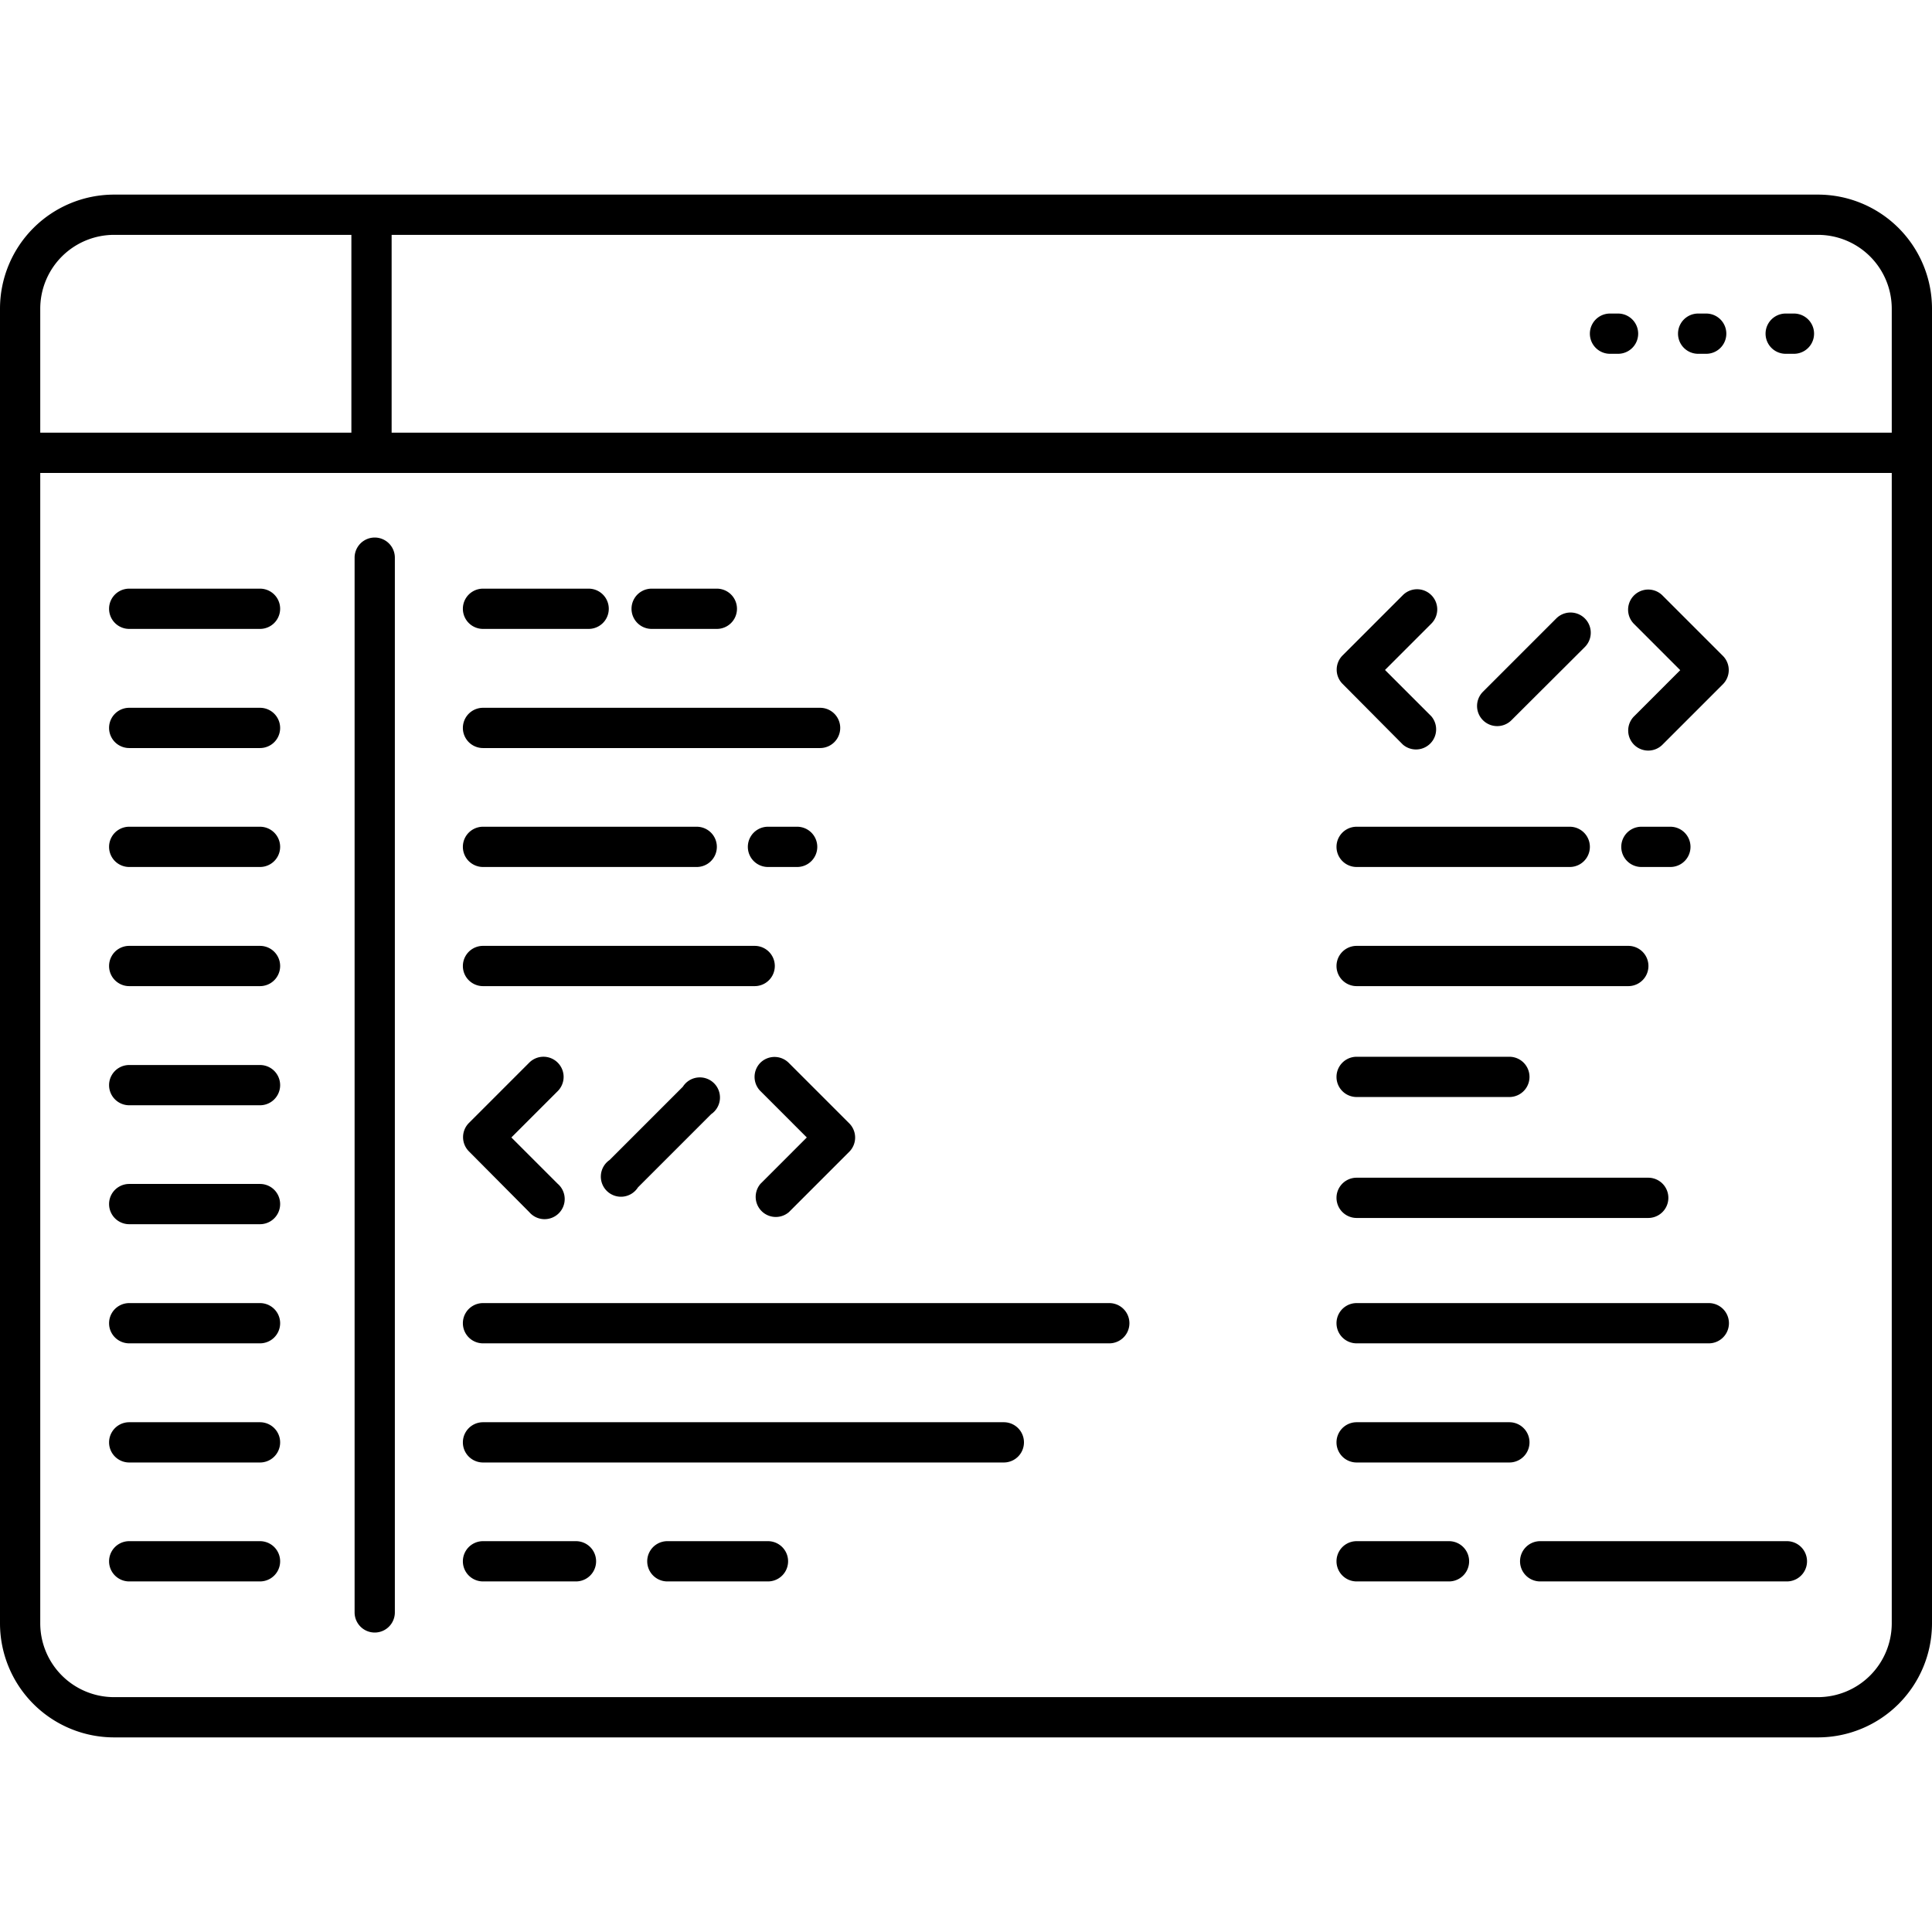 <svg xmlns="http://www.w3.org/2000/svg" viewBox="0 0 96 96"><title></title><g data-name="Backend Coding" id="Backend_Coding-4"><path d="M90.33,9.67H5.67A5.67,5.67,0,0,0,0,15.33V80.67a5.67,5.67,0,0,0,5.67,5.66H90.33A5.67,5.67,0,0,0,96,80.67V15.33A5.67,5.67,0,0,0,90.33,9.67ZM94,15.33V21.5H19.46V11.67H90.33A3.67,3.67,0,0,1,94,15.33Zm-92,0a3.67,3.67,0,0,1,3.67-3.66H17.46V21.5H2ZM94,80.67a3.67,3.67,0,0,1-3.67,3.66H5.67A3.67,3.67,0,0,1,2,80.67V23.5H94Z"></path><path d="M80,17.58h.4a1,1,0,1,0,0-2H80a1,1,0,0,0,0,2Z"></path><path d="M84.38,17.58h.4a1,1,0,1,0,0-2h-.4a1,1,0,0,0,0,2Z"></path><path d="M88.73,17.58h.41a1,1,0,1,0,0-2h-.41a1,1,0,0,0,0,2Z"></path><path d="M17.62,27.71V80.12a1,1,0,0,0,2,0V27.71a1,1,0,0,0-2,0Z"></path><path d="M12.92,29.25H6.42a1,1,0,0,0,0,2h6.5a1,1,0,1,0,0-2Z"></path><path d="M12.92,35.17H6.42a1,1,0,0,0,0,2h6.5a1,1,0,1,0,0-2Z"></path><path d="M12.92,41.08H6.42a1,1,0,0,0,0,2h6.5a1,1,0,1,0,0-2Z"></path><path d="M12.92,47H6.42a1,1,0,0,0,0,2h6.5a1,1,0,1,0,0-2Z"></path><path d="M12.92,52.92H6.42a1,1,0,0,0,0,2h6.5a1,1,0,1,0,0-2Z"></path><path d="M12.92,58.83H6.42a1,1,0,0,0,0,2h6.5a1,1,0,1,0,0-2Z"></path><path d="M12.92,64.75H6.42a1,1,0,0,0,0,2h6.5a1,1,0,1,0,0-2Z"></path><path d="M12.92,70.67H6.42a1,1,0,0,0,0,2h6.5a1,1,0,1,0,0-2Z"></path><path d="M12.92,76.58H6.42a1,1,0,0,0,0,2h6.5a1,1,0,1,0,0-2Z"></path><path d="M24,31.25h5.25a1,1,0,0,0,0-2H24a1,1,0,0,0,0,2Z"></path><path d="M24,37.17H40.75a1,1,0,0,0,0-2H24a1,1,0,0,0,0,2Z"></path><path d="M24,43.08H34.62a1,1,0,0,0,0-2H24a1,1,0,0,0,0,2Z"></path><path d="M24,49H37.5a1,1,0,0,0,0-2H24a1,1,0,0,0,0,2Z"></path><path d="M24,66.75H55.12a1,1,0,1,0,0-2H24a1,1,0,0,0,0,2Z"></path><path d="M24,72.67H49.88a1,1,0,1,0,0-2H24a1,1,0,0,0,0,2Z"></path><path d="M24,78.58h4.62a1,1,0,1,0,0-2H24a1,1,0,0,0,0,2Z"></path><path d="M37.79,52.8a1,1,0,0,0,0,1.42l2.3,2.3-2.3,2.3a1,1,0,0,0,1.41,1.41l3-3a1,1,0,0,0,0-1.41l-3-3A1,1,0,0,0,37.79,52.8Z"></path><path d="M26.3,60.23a1,1,0,1,0,1.41-1.41l-2.3-2.3,2.3-2.3a1,1,0,0,0,0-1.42,1,1,0,0,0-1.41,0l-3,3a1,1,0,0,0,0,1.41Z"></path><path d="M33.93,54l-3.64,3.64A1,1,0,1,0,31.7,59l3.64-3.64A1,1,0,1,0,33.93,54Z"></path><path d="M40.61,42.08a1,1,0,0,0-1-1H38.16a1,1,0,0,0,0,2h1.45A1,1,0,0,0,40.61,42.08Z"></path><path d="M32.38,31.25h3.24a1,1,0,1,0,0-2H32.38a1,1,0,1,0,0,2Z"></path><path d="M38.16,76.58h-5a1,1,0,1,0,0,2h5a1,1,0,0,0,0-2Z"></path><path d="M67.41,43.08H78a1,1,0,0,0,0-2H67.41a1,1,0,0,0,0,2Z"></path><path d="M67.41,49h13.5a1,1,0,0,0,0-2H67.41a1,1,0,0,0,0,2Z"></path><path d="M67.41,66.75h17.5a1,1,0,0,0,0-2H67.41a1,1,0,0,0,0,2Z"></path><path d="M67.41,72.67H75a1,1,0,0,0,0-2H67.41a1,1,0,0,0,0,2Z"></path><path d="M67.41,78.58H72a1,1,0,0,0,0-2H67.41a1,1,0,0,0,0,2Z"></path><path d="M81.19,37a1,1,0,0,0,1.42,0l3-3a1,1,0,0,0,0-1.41l-3-3A1,1,0,0,0,81.19,31l2.3,2.3-2.3,2.3A1,1,0,0,0,81.19,37Z"></path><path d="M69.71,37a1,1,0,0,0,1.41-1.41l-2.3-2.3,2.3-2.3a1,1,0,0,0,0-1.42,1,1,0,0,0-1.41,0l-3,3a1,1,0,0,0,0,1.41Z"></path><path d="M74.4,36.08a1,1,0,0,0,.71-.3l3.64-3.63a1,1,0,0,0-1.42-1.42l-3.64,3.64A1,1,0,0,0,74.4,36.08Z"></path><path d="M81.56,43.08H83a1,1,0,0,0,0-2H81.56a1,1,0,0,0,0,2Z"></path><path d="M75.53,77.58a1,1,0,0,0,1,1H88.79a1,1,0,0,0,0-2H76.53A1,1,0,0,0,75.53,77.58Z"></path><path d="M67.41,54.51H75a1,1,0,0,0,0-2H67.41a1,1,0,0,0,0,2Z"></path><path d="M67.41,60.52H81.9a1,1,0,0,0,0-2H67.41a1,1,0,0,0,0,2Z"></path></g></svg>